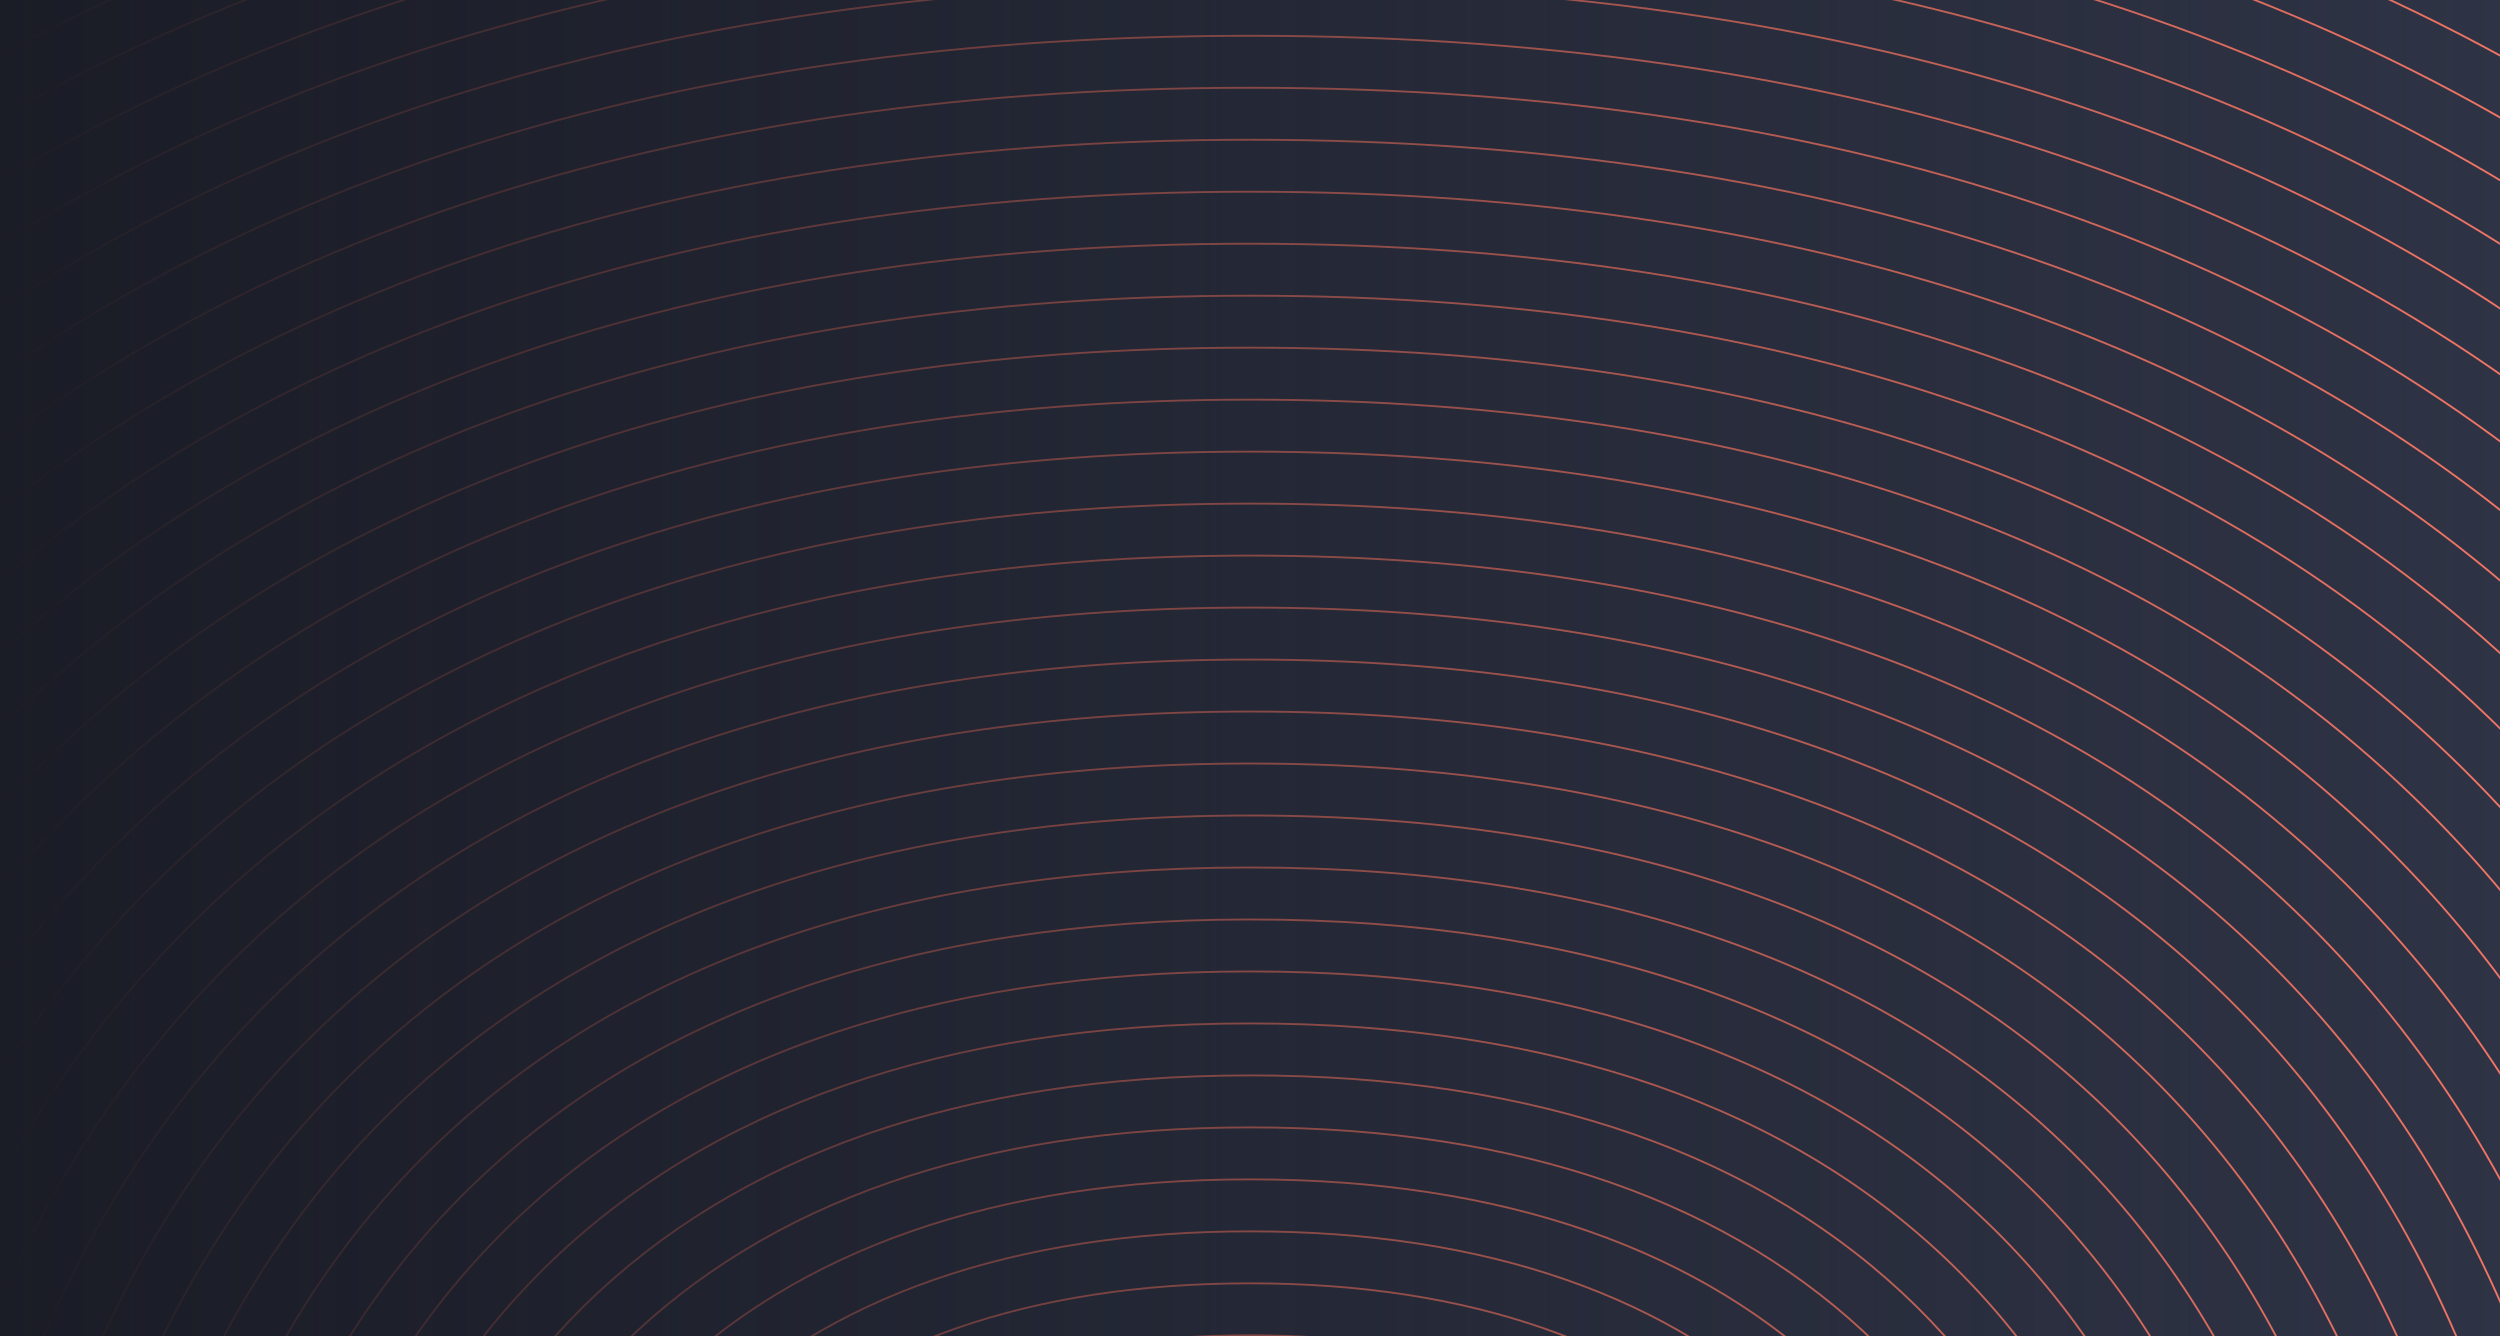 <svg width="1330" height="711" viewBox="0 0 1330 711" fill="none" xmlns="http://www.w3.org/2000/svg">
<g clip-path="url(#clip0_498_82127)">
<rect width="1330" height="711" fill="#2E3345"/>
<g clip-path="url(#clip1_498_82127)">
<path d="M665 710.388C448.424 710.388 325.789 830.399 325.789 1045.65V1379.61H665C881.577 1379.61 1004.21 1260.89 1004.21 1045.65C1004.21 830.414 881.577 710.388 665 710.388Z" stroke="#F17565" stroke-miterlimit="10"/>
<path d="M665 682.733C430.525 682.733 297.758 812.661 297.758 1045.71V1407.27H665C899.475 1407.27 1032.24 1278.73 1032.24 1045.71C1032.24 812.681 899.471 682.733 665 682.733Z" stroke="#F17565" stroke-miterlimit="10"/>
<path d="M664.999 655.081C412.626 655.081 269.722 794.929 269.722 1045.76V1434.92H664.999C917.372 1434.92 1060.28 1296.58 1060.28 1045.76C1060.28 794.945 917.372 655.081 664.999 655.081Z" stroke="#F17565" stroke-miterlimit="10"/>
<path d="M665 627.426C394.729 627.426 241.688 777.191 241.688 1045.81V1462.57H665C935.271 1462.57 1088.31 1314.42 1088.31 1045.81C1088.31 777.21 935.271 627.426 665 627.426Z" stroke="#F17565" stroke-miterlimit="10"/>
<path d="M665 599.771C376.831 599.771 213.652 759.457 213.652 1045.87V1490.23H665C953.169 1490.23 1116.35 1332.26 1116.35 1045.87C1116.35 759.48 953.173 599.771 665 599.771Z" stroke="#F17565" stroke-miterlimit="10"/>
<path d="M665 572.119C358.929 572.119 185.621 741.722 185.621 1045.93V1517.88H665C971.071 1517.88 1144.38 1350.11 1144.38 1045.93C1144.38 741.745 971.067 572.119 665 572.119Z" stroke="#F17565" stroke-miterlimit="10"/>
<path d="M665 544.465C341.03 544.465 157.586 723.984 157.586 1045.98V1545.54H665C988.969 1545.54 1172.41 1367.95 1172.41 1045.98C1172.41 724.007 988.969 544.465 665 544.465Z" stroke="#F17565" stroke-miterlimit="10"/>
<path d="M665 516.81C323.133 516.81 129.552 706.249 129.552 1046.03V1573.19H665C1006.87 1573.19 1200.45 1385.78 1200.45 1046.03C1200.45 706.276 1006.87 516.81 665 516.81Z" stroke="#F17565" stroke-miterlimit="10"/>
<path d="M664.999 489.158C305.234 489.158 101.516 688.515 101.516 1046.09V1600.85H664.999C1024.76 1600.85 1228.48 1403.63 1228.48 1046.09C1228.48 688.541 1024.77 489.158 664.999 489.158Z" stroke="#F17565" stroke-miterlimit="10"/>
<path d="M665 461.503C287.337 461.503 73.485 670.78 73.485 1046.14V1628.5H665C1042.66 1628.5 1256.51 1421.47 1256.51 1046.14C1256.51 670.803 1042.66 461.503 665 461.503Z" stroke="#F17565" stroke-miterlimit="10"/>
<path d="M664.999 433.847C269.433 433.847 45.449 653.04 45.449 1046.19V1656.15H664.999C1060.56 1656.15 1284.55 1439.31 1284.55 1046.19C1284.55 653.071 1060.56 433.847 664.999 433.847Z" stroke="#F17565" stroke-miterlimit="10"/>
<path d="M665 406.196C251.536 406.196 17.415 635.306 17.415 1046.25V1683.81H665C1078.46 1683.81 1312.58 1457.16 1312.58 1046.25C1312.58 635.337 1078.46 406.196 665 406.196Z" stroke="#F17565" stroke-miterlimit="10"/>
<path d="M665 378.54C233.638 378.54 -10.62 617.571 -10.62 1046.3V1711.46H665C1096.36 1711.46 1340.62 1475 1340.62 1046.3C1340.62 617.605 1096.36 378.54 665 378.54Z" stroke="#F17565" stroke-miterlimit="10"/>
<path d="M665 350.885C215.74 350.885 -38.651 599.832 -38.651 1046.35V1739.11H665C1114.26 1739.11 1368.65 1492.84 1368.65 1046.35C1368.65 599.867 1114.26 350.885 665 350.885Z" stroke="#F17565" stroke-miterlimit="10"/>
<path d="M665 323.233C197.841 323.233 -66.686 582.101 -66.686 1046.41V1766.77H665C1132.16 1766.77 1396.69 1510.69 1396.69 1046.41C1396.69 582.132 1132.16 323.233 665 323.233Z" stroke="#F17565" stroke-miterlimit="10"/>
<path d="M665 295.578C179.94 295.578 -94.721 564.363 -94.721 1046.46V1794.42H665C1150.06 1794.42 1424.72 1528.53 1424.72 1046.46C1424.72 564.401 1150.06 295.578 665 295.578Z" stroke="#F17565" stroke-miterlimit="10"/>
<path d="M664.999 267.923C162.041 267.923 -122.757 546.628 -122.757 1046.52V1822.08H664.999C1167.96 1822.08 1452.76 1546.37 1452.76 1046.52C1452.76 546.666 1167.96 267.923 664.999 267.923Z" stroke="#F17565" stroke-miterlimit="10"/>
<path d="M665 240.271C144.144 240.271 -150.787 528.893 -150.787 1046.57V1849.73H665C1185.86 1849.73 1480.79 1564.21 1480.79 1046.57C1480.79 528.932 1185.86 240.271 665 240.271Z" stroke="#F17565" stroke-miterlimit="10"/>
<path d="M664.999 212.616C126.245 212.616 -178.823 511.155 -178.823 1046.63V1877.38H664.999C1203.75 1877.38 1508.82 1582.05 1508.82 1046.63C1508.82 511.197 1203.75 212.616 664.999 212.616Z" stroke="#F17565" stroke-miterlimit="10"/>
<path d="M665 184.961C108.347 184.961 -206.857 493.42 -206.857 1046.68V1905.04H665C1221.65 1905.04 1536.86 1599.9 1536.86 1046.68C1536.86 493.462 1221.65 184.961 665 184.961Z" stroke="#F17565" stroke-miterlimit="10"/>
<path d="M665 157.31C90.445 157.31 -234.893 475.685 -234.893 1046.73V1932.69H665C1239.55 1932.69 1564.89 1617.74 1564.89 1046.73C1564.89 475.728 1239.55 157.31 665 157.31Z" stroke="#F17565" stroke-miterlimit="10"/>
<path d="M665 129.654C72.547 129.654 -262.924 457.951 -262.924 1046.79V1960.34H665C1257.45 1960.34 1592.92 1635.58 1592.92 1046.79C1592.92 457.993 1257.45 129.654 665 129.654Z" stroke="#F17565" stroke-miterlimit="10"/>
<path d="M665 101.999C54.649 101.999 -290.959 440.212 -290.959 1046.84V1988H665C1275.35 1988 1620.96 1653.42 1620.96 1046.84C1620.96 440.258 1275.35 101.999 665 101.999Z" stroke="#F17565" stroke-miterlimit="10"/>
<path d="M664.999 74.348C36.751 74.348 -318.994 422.477 -318.994 1046.9V2015.66H664.999C1293.25 2015.66 1648.99 1671.27 1648.99 1046.9C1648.99 422.527 1293.25 74.348 664.999 74.348Z" stroke="#F17565" stroke-miterlimit="10"/>
<path d="M664.999 46.692C18.852 46.692 -347.029 404.743 -347.029 1046.95V2043.31H664.999C1311.15 2043.31 1677.03 1689.11 1677.03 1046.95C1677.03 404.789 1311.15 46.692 664.999 46.692Z" stroke="#F17565" stroke-miterlimit="10"/>
<path d="M665 19.037C0.951 19.037 -375.06 387.004 -375.06 1047V2070.96H665C1329.05 2070.96 1705.06 1706.95 1705.06 1047C1705.06 387.058 1329.05 19.037 665 19.037Z" stroke="#F17565" stroke-miterlimit="10"/>
<path d="M664.999 -8.614C-16.948 -8.614 -403.096 369.273 -403.096 1047.06V2098.62H664.999C1346.95 2098.62 1733.09 1724.8 1733.09 1047.06C1733.09 369.323 1346.95 -8.614 664.999 -8.614Z" stroke="#F17565" stroke-miterlimit="10"/>
<path d="M664.999 -36.27C-34.846 -36.27 -431.131 351.535 -431.131 1047.11V2126.27H664.999C1364.84 2126.27 1761.13 1742.64 1761.13 1047.11C1761.13 351.585 1364.84 -36.27 664.999 -36.27Z" stroke="#F17565" stroke-miterlimit="10"/>
<path d="M665 -63.925C-52.744 -63.925 -459.165 333.796 -459.165 1047.16V2153.92H665C1382.74 2153.92 1789.16 1760.47 1789.16 1047.16C1789.16 333.854 1382.74 -63.925 665 -63.925Z" stroke="#F17565" stroke-miterlimit="10"/>
<path d="M665 -91.576C-70.642 -91.576 -487.196 316.065 -487.196 1047.22V2181.58H665C1400.64 2181.58 1817.2 1778.32 1817.2 1047.22C1817.2 316.115 1400.64 -91.576 665 -91.576Z" stroke="#F17565" stroke-miterlimit="10"/>
<path d="M665 -119.231C-88.544 -119.231 -515.231 298.327 -515.231 1047.28V2209.24H665C1418.54 2209.24 1845.23 1796.17 1845.23 1047.28C1845.23 298.384 1418.54 -119.231 665 -119.231Z" stroke="#F17565" stroke-miterlimit="10"/>
</g>
<rect width="1330" height="711" fill="url(#paint0_linear_498_82127)"/>
</g>
<defs>
<linearGradient id="paint0_linear_498_82127" x1="-2.97195e-06" y1="246" x2="1330" y2="246" gradientUnits="userSpaceOnUse">
<stop stop-color="#1A1C26"/>
<stop offset="1" stop-color="#1A1C26" stop-opacity="0"/>
</linearGradient>
<clipPath id="clip0_498_82127">
<rect width="1330" height="711" fill="white"/>
</clipPath>
<clipPath id="clip1_498_82127">
<rect width="2362" height="2330" fill="white" transform="translate(-516 -120)"/>
</clipPath>
</defs>
</svg>

